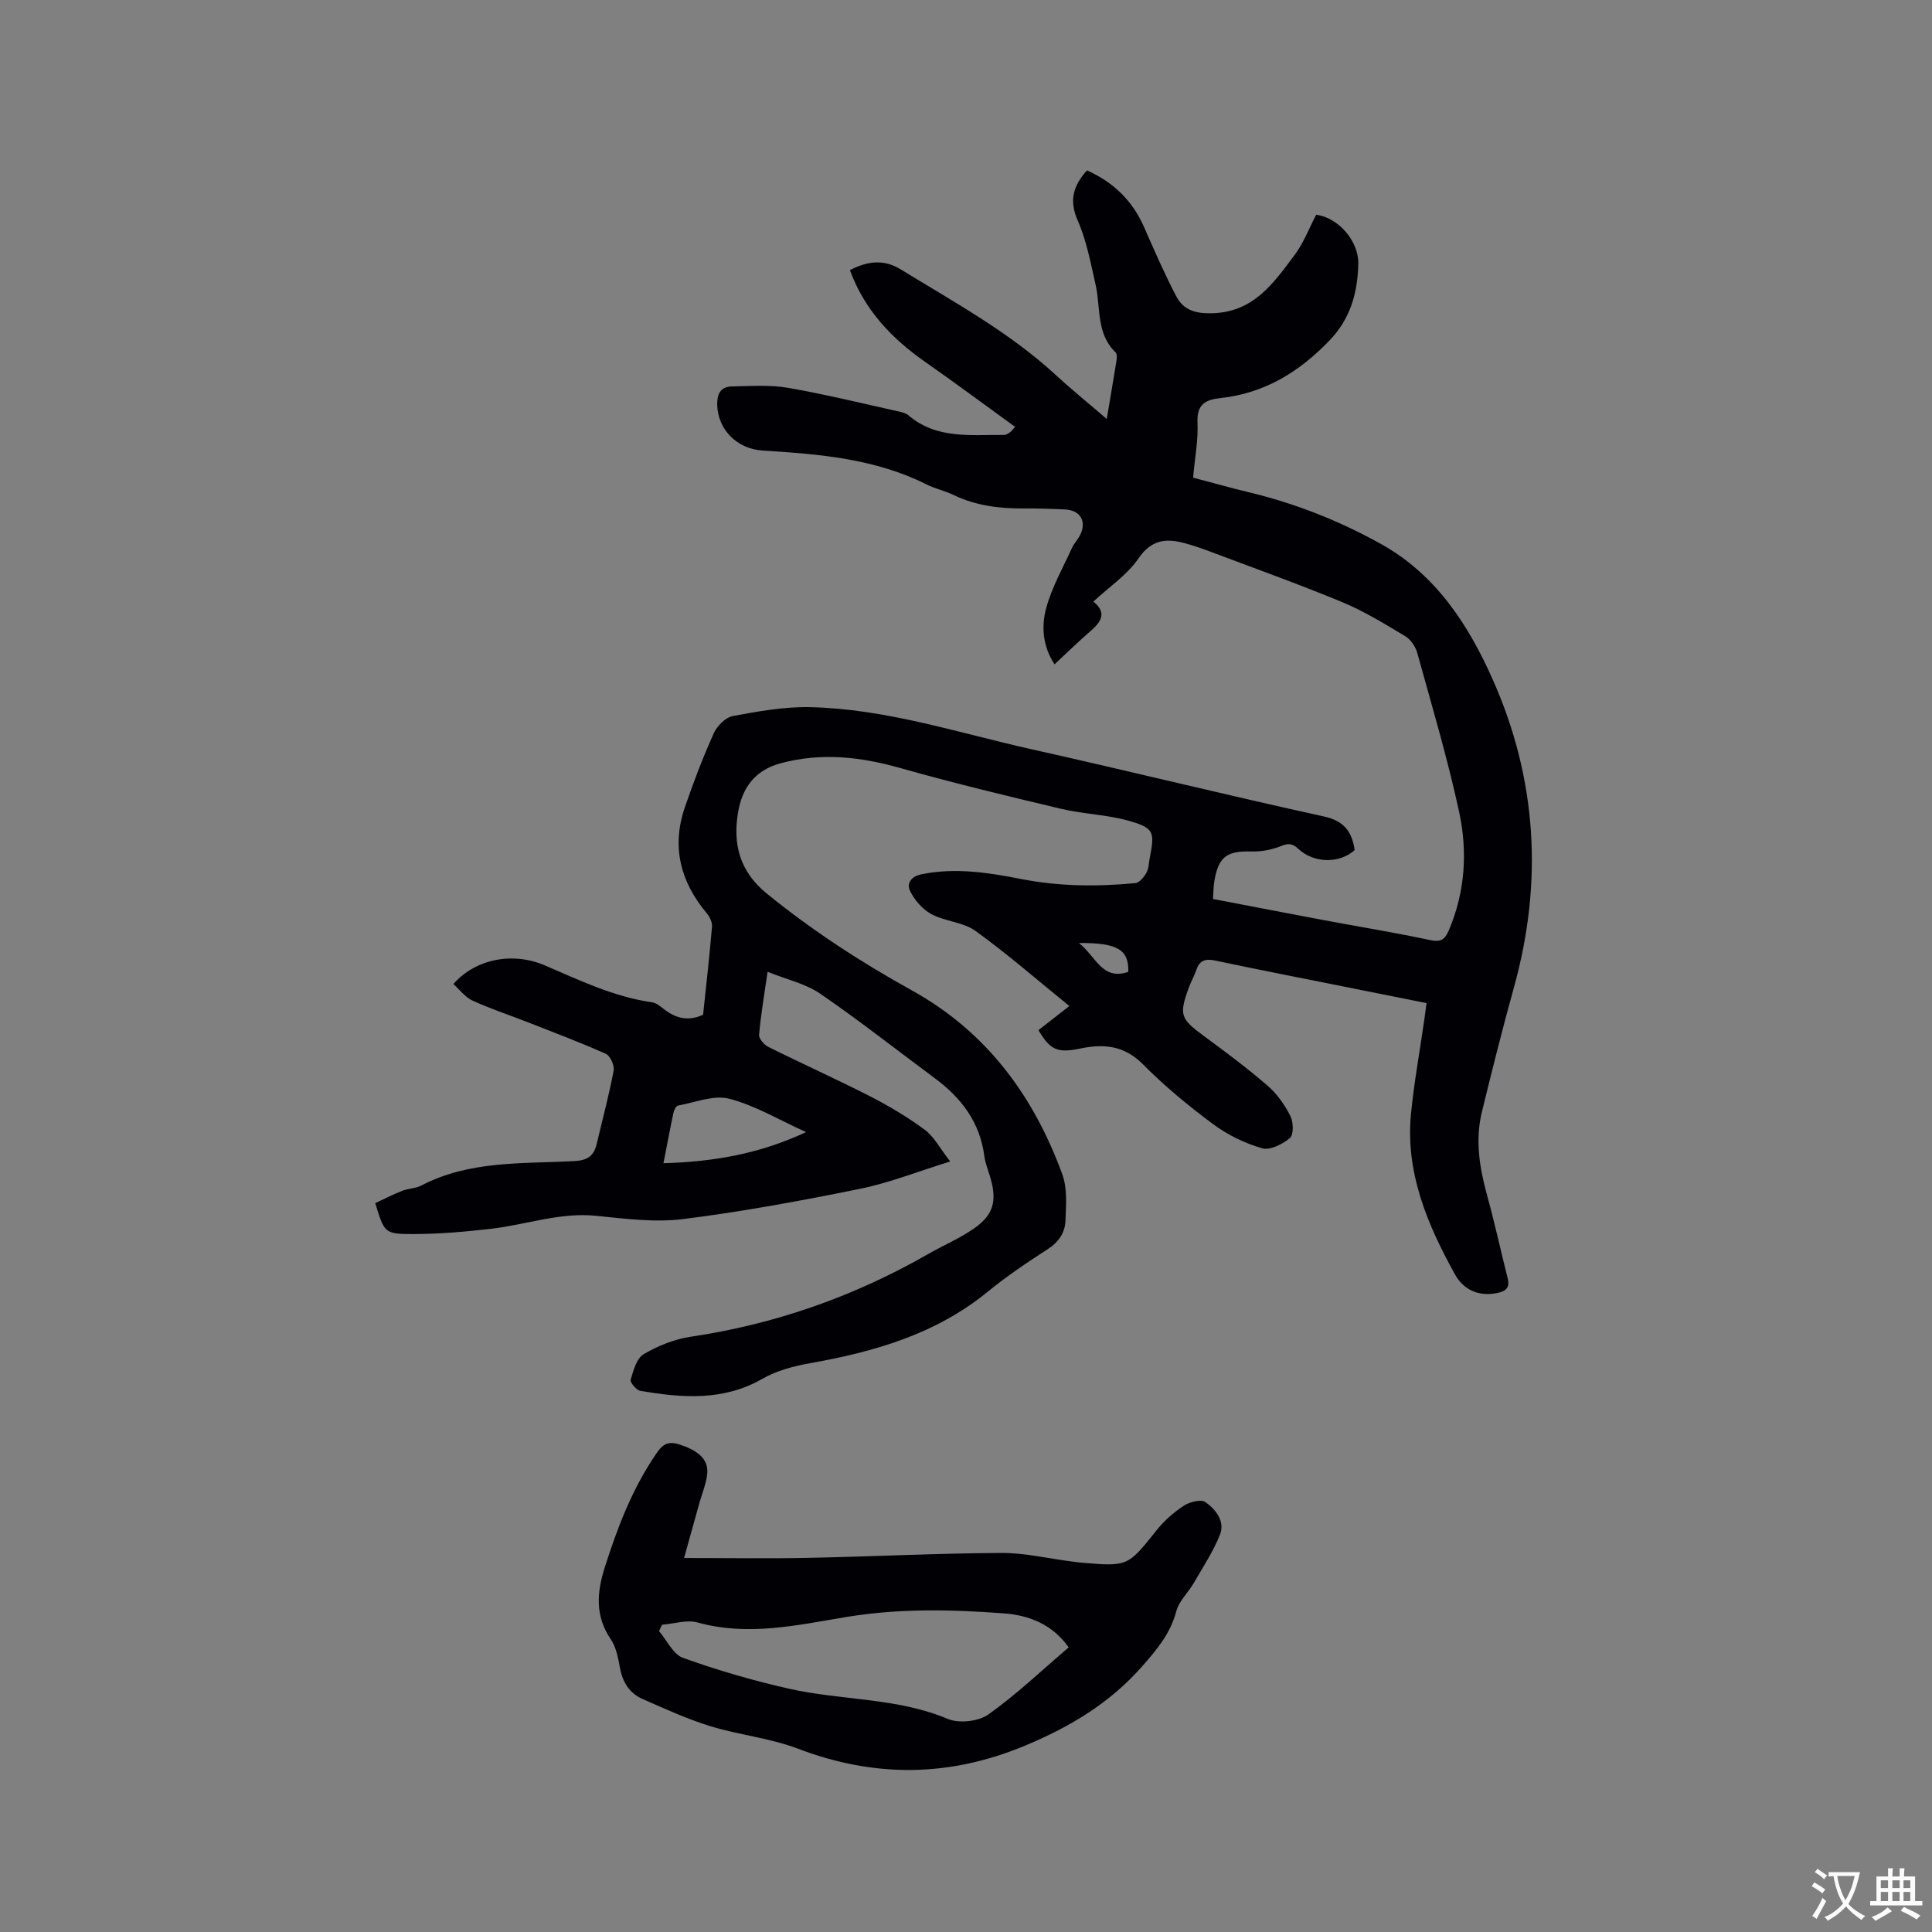 <svg enable-background="new 0 0 400 400" viewBox="0 0 400 400" xmlns="http://www.w3.org/2000/svg"><rect x="0" y="0" width="400" height="400" fill="#808080" stroke="none"/><path d="m210.17 88.38c-6.3-4.56-12.41-9.11-18.65-13.47-6.93-4.85-12.52-10.73-15.56-18.98 3.54-1.84 6.94-2.35 10.52-.16 11.01 6.76 22.4 12.95 32.01 21.78 3.56 3.27 7.32 6.32 10.65 9.19.55-3.27 1.3-7.61 2-11.97.1-.59.17-1.49-.17-1.81-4.05-3.9-3.06-9.22-4.13-13.97-1.02-4.51-1.88-9.17-3.72-13.36-1.84-4.17-.89-7.2 1.92-10.35 5.41 2.39 9.39 6.21 11.81 11.7 2.12 4.82 4.22 9.67 6.66 14.33 1.44 2.76 3.75 3.61 7.27 3.55 8.77-.15 12.9-6.25 17.28-12.11 1.87-2.5 3-5.55 4.44-8.29 4.58.59 8.85 5.44 8.72 10.23-.15 5.92-1.58 11.26-6.01 15.85-6.29 6.53-13.46 10.89-22.53 11.88-3.08.33-4.92 1.28-4.75 5.02.17 3.66-.55 7.37-.91 11.45 3.89 1.03 7.73 2.11 11.6 3.04 9.64 2.32 18.78 5.94 27.41 10.76 11.28 6.31 18 16.68 23.03 28.01 9.15 20.58 10.44 41.9 4.4 63.67-2.38 8.57-4.54 17.2-6.65 25.84-1.42 5.82-.5 11.54 1.07 17.25 1.57 5.69 2.83 11.48 4.27 17.21.48 1.92-.35 2.66-2.14 3.03-3.72.76-6.93-.5-8.81-3.91-5.7-10.32-10.25-21.03-9.07-33.19.64-6.53 1.83-13 2.76-19.5.15-1.03.28-2.06.46-3.42-5.56-1.11-10.93-2.19-16.3-3.26-9.14-1.83-18.29-3.61-27.42-5.54-1.97-.42-3.22-.13-3.92 1.88-.45 1.3-1.14 2.51-1.61 3.8-2.02 5.56-1.67 6.38 3.07 9.87 4.52 3.33 9.04 6.69 13.28 10.36 1.95 1.68 3.54 3.96 4.71 6.27.64 1.26.71 3.88-.1 4.56-1.51 1.28-4.13 2.6-5.76 2.12-3.58-1.04-7.14-2.77-10.14-5-5.1-3.78-10.05-7.87-14.51-12.37-3.89-3.93-8.11-4.3-13.02-3.28-4.74.98-6.18.3-8.63-3.81 2-1.56 4.04-3.15 6.4-4.99-6.58-5.33-12.78-10.75-19.43-15.55-2.55-1.84-6.28-1.95-9.13-3.48-1.84-.98-3.49-2.9-4.42-4.79-.75-1.54.15-3.02 2.44-3.48 6.95-1.39 13.74-.34 20.5.99 7.88 1.56 15.78 1.61 23.71.86.85-.08 1.79-1.27 2.29-2.16.49-.88.48-2.04.69-3.08 1.05-5.38.89-6.19-4.41-7.68-4.55-1.28-9.42-1.38-14.03-2.48-11.11-2.64-22.21-5.31-33.19-8.42-8.23-2.33-16.28-3.25-24.7-1.02-5.58 1.48-8.09 5.24-8.93 10.3-1.08 6.52.38 12.16 5.95 16.69 9.42 7.66 19.5 14.22 30.1 20.09 15.4 8.53 25.16 21.8 31.09 38.02 1.07 2.93.79 6.45.66 9.68-.1 2.47-1.44 4.42-3.73 5.89-4.28 2.75-8.51 5.62-12.44 8.83-10.74 8.75-23.43 12.38-36.72 14.74-3.37.6-6.88 1.52-9.81 3.2-8.16 4.69-16.7 3.99-25.34 2.51-.81-.14-2.14-1.74-1.98-2.29.57-1.91 1.23-4.43 2.69-5.29 2.95-1.73 6.36-3.11 9.73-3.61 17.52-2.6 33.87-8.35 49.2-17.14 3.11-1.78 6.47-3.2 9.4-5.23 4.1-2.84 4.85-5.7 3.48-10.48-.44-1.53-1.07-3.03-1.28-4.58-.91-6.98-4.75-12.02-10.23-16.08-7.9-5.86-15.64-11.96-23.75-17.52-3.02-2.07-6.87-2.91-10.89-4.53-.71 4.93-1.41 8.97-1.76 13.04-.07.79 1.03 2.06 1.9 2.5 7 3.49 14.14 6.69 21.1 10.25 3.93 2.01 7.77 4.3 11.31 6.92 1.92 1.43 3.12 3.82 5.26 6.56-6.77 2.1-12.6 4.43-18.66 5.66-12.12 2.46-24.32 4.72-36.58 6.26-5.9.74-12.07-.06-18.06-.67-7.48-.76-14.43 1.83-21.65 2.67-5.44.64-10.94 1.11-16.41 1.11-5.8 0-5.8-.29-7.68-6.4 1.81-.84 3.65-1.8 5.57-2.55 1.27-.5 2.78-.48 3.97-1.1 10-5.22 20.96-4.48 31.68-5.06 2.78-.15 4.06-1.11 4.64-3.59 1.19-5.05 2.54-10.06 3.5-15.15.2-1.06-.71-3.06-1.63-3.47-5.29-2.37-10.73-4.41-16.13-6.53-3.83-1.5-7.75-2.79-11.48-4.5-1.52-.7-2.64-2.25-3.94-3.41 4.5-5.15 12.19-6.76 18.95-3.86 7.21 3.09 14.26 6.5 22.15 7.63.87.12 1.71.81 2.44 1.38 2.44 1.92 5.03 2.64 8.16 1.2.63-6 1.32-12.1 1.84-18.21.08-.9-.45-2.04-1.06-2.77-5.47-6.51-7.36-13.78-4.57-21.93 1.78-5.19 3.74-10.34 5.99-15.35.68-1.52 2.43-3.3 3.95-3.58 5.26-.98 10.64-1.95 15.95-1.84 15.71.33 30.62 5.3 45.79 8.69 20.26 4.52 40.41 9.51 60.68 13.95 4.23.93 5.76 3.22 6.34 6.95-3.14 2.8-8.34 2.81-11.66-.24-1.2-1.1-2-1.24-3.55-.61-1.9.77-4.1 1.2-6.14 1.14-5.11-.15-6.86 1.06-7.71 6.14-.19 1.12-.19 2.27-.29 3.69 7.74 1.48 15.31 2.95 22.88 4.37 7.39 1.39 14.82 2.59 22.17 4.16 2.21.47 3.01-.23 3.78-2.03 3.42-8 3.91-16.39 2.11-24.66-2.4-11.04-5.63-21.91-8.65-32.81-.36-1.3-1.37-2.77-2.51-3.45-4.24-2.54-8.51-5.17-13.05-7.05-9.08-3.76-18.35-7.07-27.55-10.54-1.78-.67-3.58-1.28-5.42-1.75-3.76-.96-6.64-.45-9.2 3.28-2.33 3.4-6.03 5.86-9.32 8.91 2.86 2.3 1.63 4.19-.59 6.11-2.48 2.14-4.82 4.44-7.45 6.88-2.52-3.84-2.74-7.96-1.7-11.74 1.18-4.28 3.45-8.27 5.31-12.36.43-.95 1.22-1.74 1.69-2.68 1.4-2.79.05-5.12-3.09-5.28-2.86-.14-5.72-.23-8.58-.21-5.03.03-9.9-.56-14.51-2.78-1.8-.87-3.83-1.3-5.61-2.19-10.7-5.37-22.29-6.29-33.94-7.02-5.37-.33-9.25-4.39-9.41-9.38-.07-2.19.6-3.85 3-3.89 3.88-.07 7.85-.37 11.64.28 7.7 1.33 15.31 3.22 22.95 4.9.71.16 1.5.37 2.03.82 5.85 4.97 12.9 3.97 19.74 4.04.38 0 .81-.23 1.14-.46.36-.22.59-.57 1.18-1.21zm-72.81 152.45c10.42-.29 19.99-1.97 29.53-6.44-5.66-2.56-10.58-5.53-15.91-6.91-3.21-.83-7.07.78-10.61 1.42-.4.07-.82.94-.94 1.5-.7 3.29-1.32 6.6-2.07 10.43zm86.02-45.59c3.57 2.82 4.82 7.83 10.22 5.97.12-4.58-2.17-6.02-10.22-5.97z" fill="#010105"/><path d="m141.63 322.57c9.32 0 17.46.14 25.6-.03 13.34-.27 26.68-.94 40.02-1.02 4.83-.03 9.66 1.13 14.49 1.75.74.09 1.47.21 2.21.27 9.62.81 9.55.75 15.55-6.77 1.55-1.94 3.52-3.67 5.6-5.03 1.21-.79 3.58-1.39 4.47-.75 2.11 1.52 4.13 3.97 3 6.78-1.4 3.49-3.52 6.69-5.41 9.97-1.15 1.99-3.06 3.73-3.62 5.85-1.22 4.61-3.99 7.91-7.05 11.39-6.68 7.59-14.83 12.48-24.08 16.36-15.81 6.63-31.3 6.77-47.25.69-5.78-2.2-12.14-2.81-18.08-4.64-4.82-1.48-9.45-3.61-14.08-5.65-2.68-1.18-4.1-3.46-4.64-6.41-.38-2.05-.79-4.31-1.93-5.98-3.28-4.82-2.85-9.74-1.21-14.87 2.54-7.98 5.48-15.75 10.17-22.8 1.35-2.03 2.31-3.54 5.13-2.66 3.92 1.22 6.16 3.05 5.91 6.01-.17 2.06-1.05 4.06-1.61 6.08-1.01 3.61-2.02 7.22-3.19 11.46zm-4.55 13.81c-.21.44-.43.88-.64 1.32 1.64 1.91 2.92 4.81 4.98 5.55 7.15 2.56 14.49 4.7 21.9 6.37 10.88 2.46 22.31 1.82 32.91 6.26 2.33.98 6.35.54 8.4-.92 5.84-4.14 11.06-9.14 16.63-13.89-3.36-4.74-8.15-6.65-13.42-7.04-10.87-.81-21.75-1.05-32.61.75-10.18 1.69-20.35 4.04-30.79 1.14-2.23-.62-4.89.27-7.36.46z" fill="#010105"/><g fill="#fafbfa"><path d="m377.9 391.2c-.2.3-.4.5-.6.8-.7-.6-1.4-1-2.2-1.5.2-.3.4-.5.5-.8.6.4 1.4.8 2.3 1.5zm-1.8 6.1c-.2-.2-.5-.4-.9-.6.4-.6.8-1.2 1.2-1.9s.7-1.3.9-1.9c.3.3.5.5.8.7-.7 1.3-1.4 2.6-2 3.7zm2.2-9c-.3.3-.5.5-.6.8-.6-.6-1.3-1.1-2-1.5.3-.3.5-.5.6-.7.6.5 1.3.9 2 1.4zm.3.2v-.9h2 4.5c-.3 1.3-.6 2.5-1 3.6s-.9 2.1-1.4 3c.4.5 1 1 1.6 1.4s1.2.8 1.9 1.1c-.3.2-.5.4-.8.8-.4-.3-1-.7-1.6-1.2s-1.2-1.1-1.6-1.6c-.5.6-1.1 1.1-1.7 1.6s-1.4.9-2.1 1.4c-.1-.3-.3-.5-.7-.8.6-.2 1.2-.5 1.9-1s1.4-1.1 2-1.8c-.5-.8-.9-1.6-1.2-2.5s-.6-2-.8-3.2c-.4.1-.7.1-1 .1zm2.5 2.7c.3 1 .7 1.7 1 2.2.3-.5.6-1.1 1-2s.6-1.9.9-3h-3.2-.4c.1.9.3 1.8.7 2.8z"/><path d="m396.5 388.5v1.5 3.6h1.5v.9c-.4 0-1 0-1.7 0h-7.9c-.5 0-.9 0-1.2 0v-.9h1.3v-3.5c0-.7 0-1.2 0-1.6h2.4c0-.8 0-1.4 0-1.7h1c0 .3-.1.8-.1 1.7h1.5c0-.8 0-1.4 0-1.7h1c0 .3-.1.9-.1 1.7zm-8.2 9.2c-.2-.3-.5-.5-.8-.8.8-.3 1.4-.6 1.9-.9s1-.7 1.4-1.1c.3.3.6.5.9.8-1.6 1-2.8 1.6-3.4 2zm2.6-6.8v-1.6h-1.5v1.6zm0 2.7v-1.9h-1.5v1.9zm2.4-2.7v-1.6h-1.5v1.6zm0 2.7v-1.9h-1.5v1.9zm.2 2 .7-.8c.4.2.9.5 1.6.8s1.3.7 1.8 1c-.3.3-.5.5-.8.8-.4-.3-1.5-1-3.3-1.8zm2-4.7v-1.6h-1.4v1.6zm0 2.7v-1.9h-1.4v1.9z"/></g></svg>